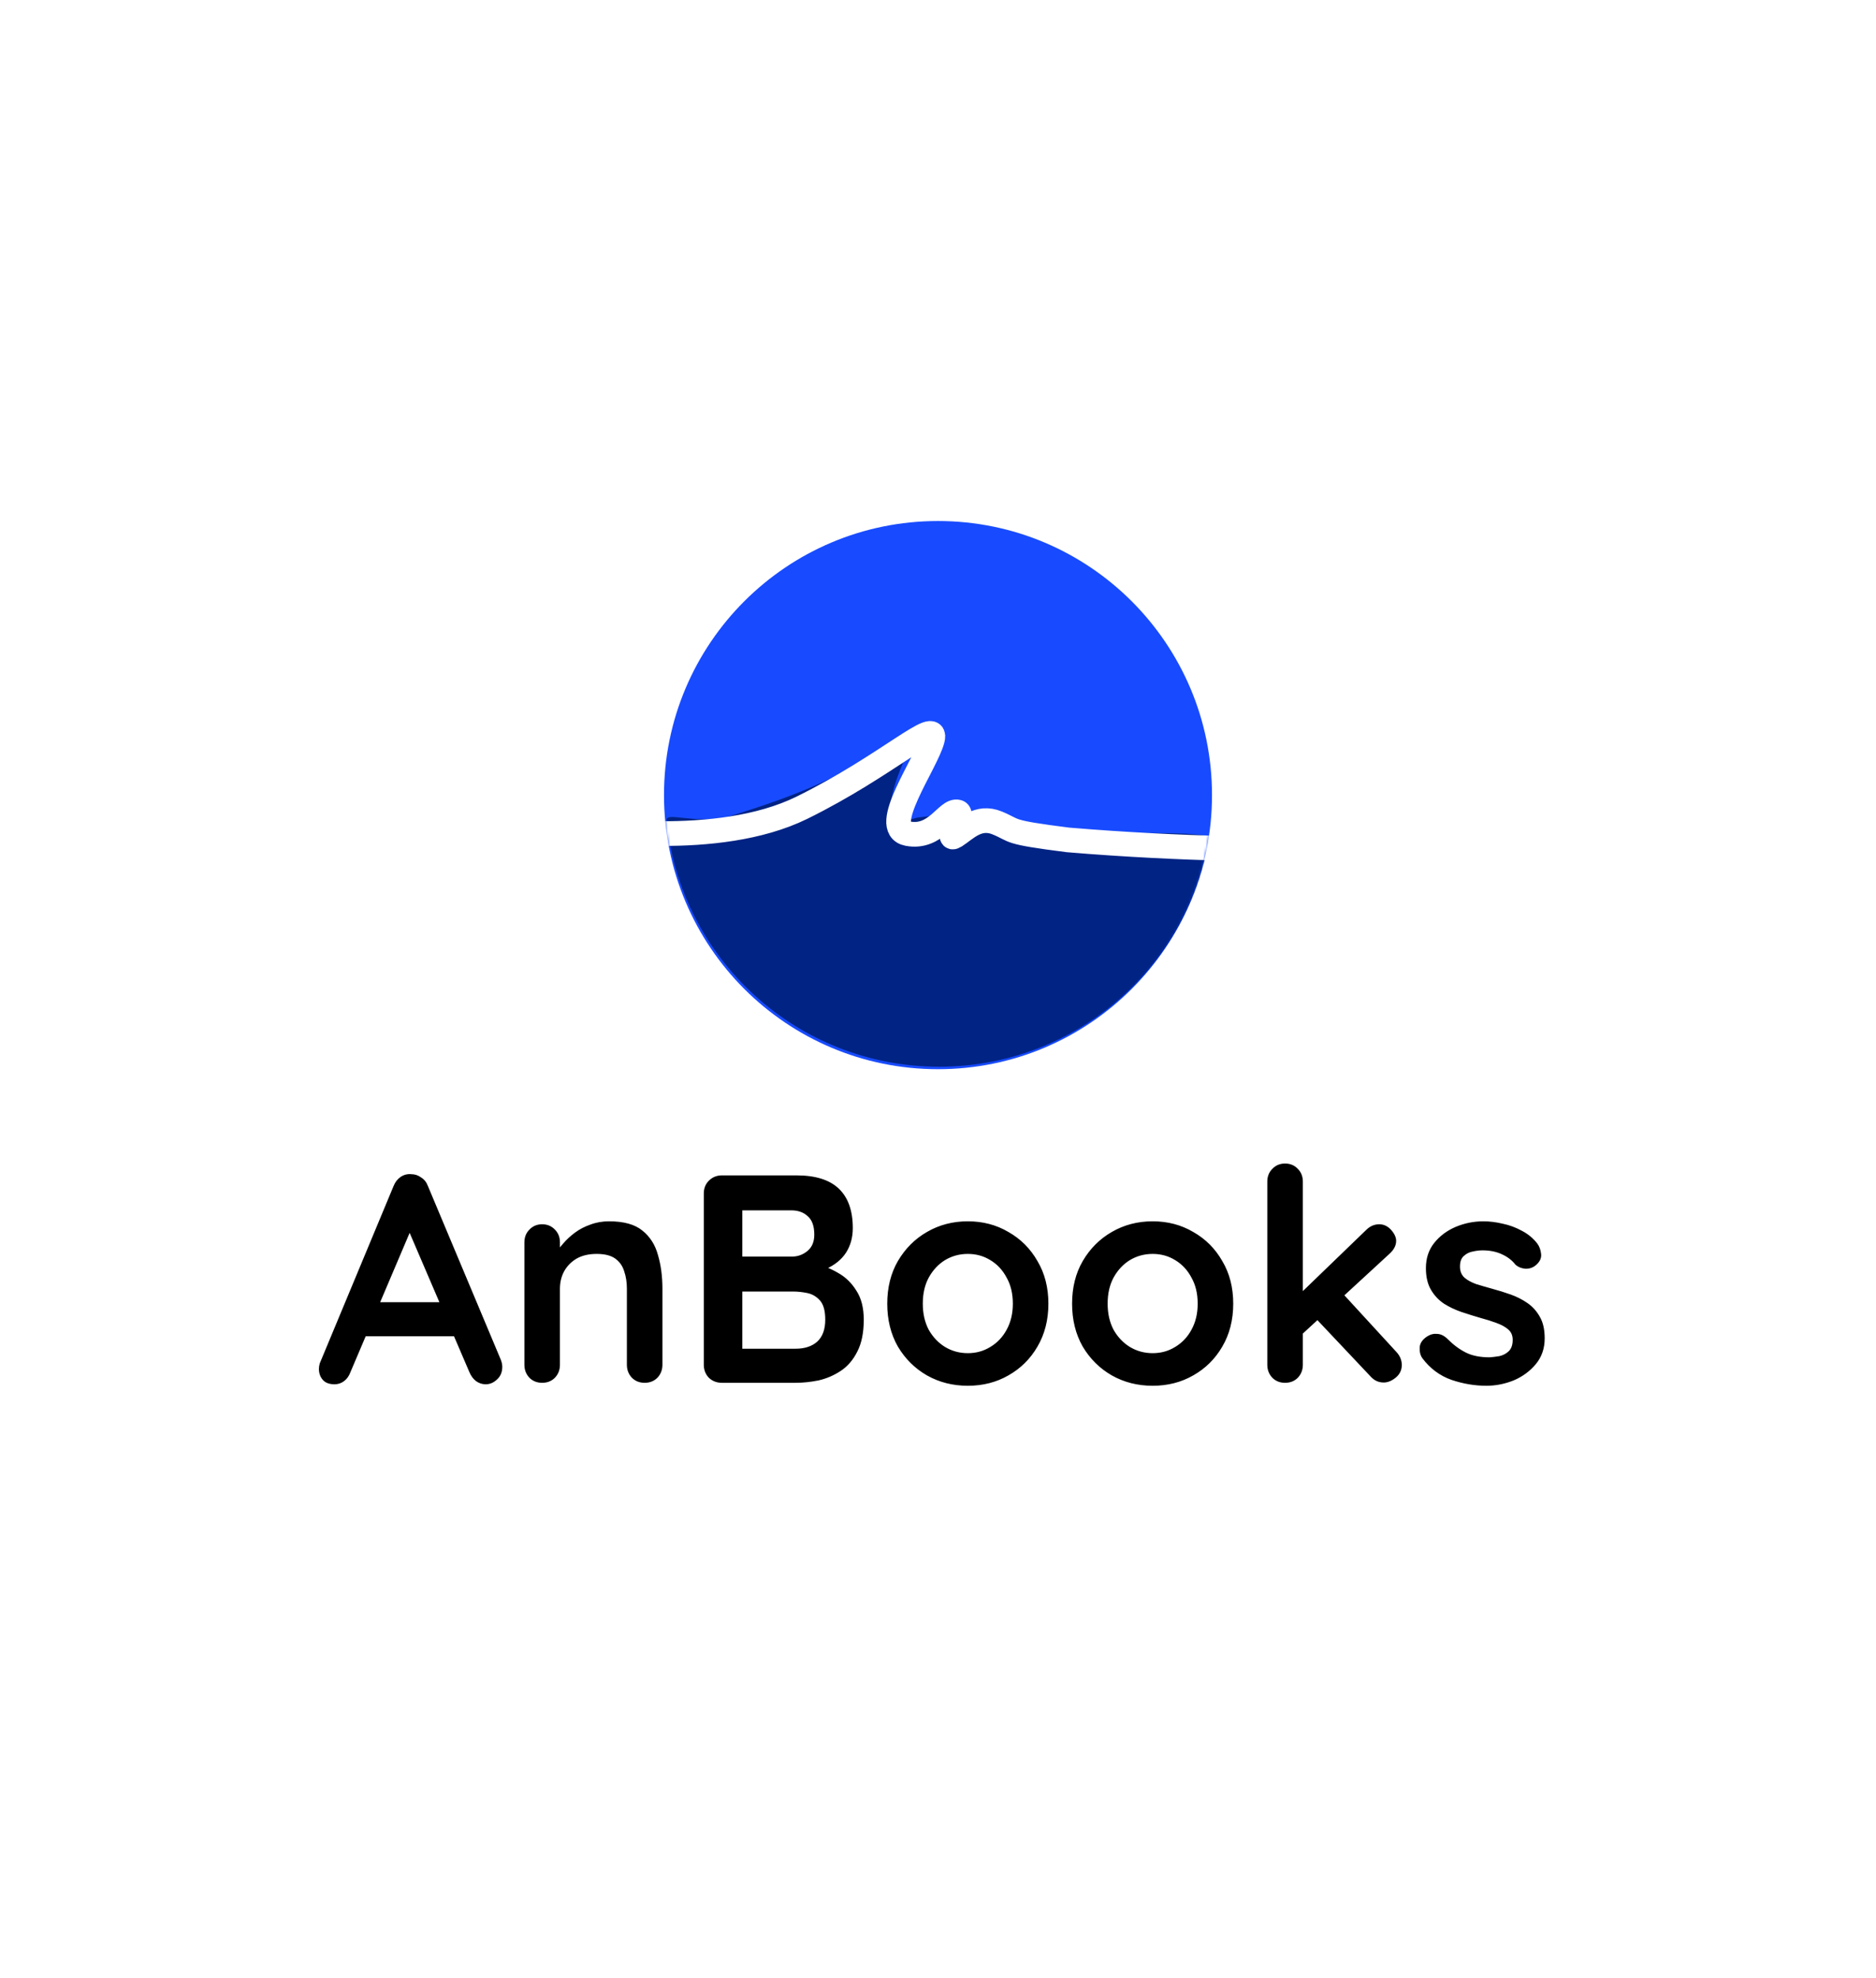 <svg width="760" height="801" viewBox="0 0 760 801" fill="none" xmlns="http://www.w3.org/2000/svg">
<rect width="760" height="801" fill="white"/>
<path d="M167.84 494.84L141.92 555.8C141.36 557.32 140.48 558.52 139.28 559.4C138.16 560.2 136.92 560.6 135.56 560.6C133.4 560.6 131.8 560 130.76 558.8C129.72 557.6 129.2 556.12 129.2 554.36C129.2 553.64 129.32 552.88 129.56 552.08L159.44 480.32C160.08 478.72 161.04 477.48 162.32 476.6C163.68 475.72 165.12 475.36 166.64 475.52C168.08 475.52 169.4 475.96 170.6 476.84C171.88 477.64 172.8 478.8 173.36 480.32L202.88 550.64C203.28 551.68 203.48 552.64 203.48 553.52C203.48 555.68 202.76 557.4 201.32 558.68C199.96 559.96 198.44 560.6 196.76 560.6C195.32 560.6 194 560.16 192.8 559.28C191.68 558.4 190.8 557.2 190.16 555.68L164.36 495.56L167.84 494.84ZM145.64 541.16L152.24 527.36H184.64L186.92 541.16H145.64ZM246.761 494.6C252.681 494.6 257.161 495.84 260.201 498.32C263.321 500.8 265.441 504.12 266.561 508.28C267.761 512.36 268.361 516.92 268.361 521.96V552.68C268.361 554.76 267.681 556.52 266.321 557.96C264.961 559.32 263.241 560 261.161 560C259.081 560 257.361 559.32 256.001 557.96C254.641 556.52 253.961 554.76 253.961 552.68V521.96C253.961 519.32 253.601 516.96 252.881 514.88C252.241 512.72 251.041 511 249.281 509.72C247.521 508.44 245.001 507.8 241.721 507.8C238.521 507.8 235.801 508.44 233.561 509.72C231.401 511 229.721 512.72 228.521 514.88C227.401 516.96 226.841 519.32 226.841 521.96V552.68C226.841 554.76 226.161 556.52 224.801 557.96C223.441 559.32 221.721 560 219.641 560C217.561 560 215.841 559.32 214.481 557.96C213.121 556.52 212.441 554.76 212.441 552.68V503.12C212.441 501.04 213.121 499.32 214.481 497.96C215.841 496.52 217.561 495.8 219.641 495.8C221.721 495.8 223.441 496.52 224.801 497.96C226.161 499.32 226.841 501.04 226.841 503.12V508.28L225.041 507.92C225.761 506.56 226.801 505.12 228.161 503.6C229.521 502 231.121 500.52 232.961 499.16C234.801 497.8 236.881 496.72 239.201 495.92C241.521 495.04 244.041 494.6 246.761 494.6ZM322.685 476C330.365 476 336.085 477.8 339.845 481.4C343.605 485 345.485 490.32 345.485 497.36C345.485 501.12 344.565 504.44 342.725 507.32C340.885 510.12 338.165 512.32 334.565 513.92C330.965 515.44 326.525 516.2 321.245 516.2L321.725 510.8C324.205 510.8 327.045 511.16 330.245 511.88C333.445 512.52 336.525 513.72 339.485 515.48C342.525 517.16 345.005 519.56 346.925 522.68C348.925 525.72 349.925 529.64 349.925 534.44C349.925 539.72 349.045 544.04 347.285 547.4C345.605 550.76 343.365 553.36 340.565 555.2C337.765 557.04 334.765 558.32 331.565 559.04C328.365 559.68 325.285 560 322.325 560H292.445C290.365 560 288.605 559.32 287.165 557.96C285.805 556.52 285.125 554.76 285.125 552.68V483.32C285.125 481.24 285.805 479.52 287.165 478.16C288.605 476.72 290.365 476 292.445 476H322.685ZM320.525 490.16H299.165L300.725 488.24V509.96L299.285 508.88H320.885C323.205 508.88 325.285 508.12 327.125 506.6C328.965 505.08 329.885 502.88 329.885 500C329.885 496.56 329.005 494.08 327.245 492.56C325.565 490.96 323.325 490.16 320.525 490.16ZM321.485 523.04H299.645L300.725 522.08V547.4L299.525 546.2H322.325C326.005 546.2 328.925 545.24 331.085 543.32C333.245 541.32 334.325 538.36 334.325 534.44C334.325 530.84 333.605 528.24 332.165 526.64C330.725 525.04 329.005 524.04 327.005 523.64C325.005 523.24 323.165 523.04 321.485 523.04ZM424.721 527.96C424.721 534.52 423.241 540.32 420.281 545.36C417.401 550.32 413.481 554.2 408.521 557C403.641 559.8 398.161 561.2 392.081 561.2C386.001 561.2 380.481 559.8 375.521 557C370.641 554.2 366.721 550.32 363.761 545.36C360.881 540.32 359.441 534.52 359.441 527.96C359.441 521.4 360.881 515.64 363.761 510.68C366.721 505.64 370.641 501.72 375.521 498.92C380.481 496.04 386.001 494.6 392.081 494.6C398.161 494.6 403.641 496.04 408.521 498.92C413.481 501.72 417.401 505.64 420.281 510.68C423.241 515.64 424.721 521.4 424.721 527.96ZM410.321 527.96C410.321 523.88 409.481 520.36 407.801 517.4C406.201 514.36 404.001 512 401.201 510.32C398.481 508.64 395.441 507.8 392.081 507.8C388.721 507.8 385.641 508.64 382.841 510.32C380.121 512 377.921 514.36 376.241 517.4C374.641 520.36 373.841 523.88 373.841 527.96C373.841 531.96 374.641 535.48 376.241 538.52C377.921 541.48 380.121 543.8 382.841 545.48C385.641 547.16 388.721 548 392.081 548C395.441 548 398.481 547.16 401.201 545.48C404.001 543.8 406.201 541.48 407.801 538.52C409.481 535.48 410.321 531.96 410.321 527.96ZM499.603 527.96C499.603 534.52 498.123 540.32 495.163 545.36C492.283 550.32 488.363 554.2 483.403 557C478.523 559.8 473.043 561.2 466.963 561.2C460.883 561.2 455.363 559.8 450.403 557C445.523 554.2 441.603 550.32 438.643 545.36C435.763 540.32 434.323 534.52 434.323 527.96C434.323 521.4 435.763 515.64 438.643 510.68C441.603 505.64 445.523 501.72 450.403 498.92C455.363 496.04 460.883 494.6 466.963 494.6C473.043 494.6 478.523 496.04 483.403 498.92C488.363 501.72 492.283 505.64 495.163 510.68C498.123 515.64 499.603 521.4 499.603 527.96ZM485.203 527.96C485.203 523.88 484.363 520.36 482.683 517.4C481.083 514.36 478.883 512 476.083 510.32C473.363 508.64 470.323 507.8 466.963 507.8C463.603 507.8 460.523 508.64 457.723 510.32C455.003 512 452.803 514.36 451.123 517.4C449.523 520.36 448.723 523.88 448.723 527.96C448.723 531.96 449.523 535.48 451.123 538.52C452.803 541.48 455.003 543.8 457.723 545.48C460.523 547.16 463.603 548 466.963 548C470.323 548 473.363 547.16 476.083 545.48C478.883 543.8 481.083 541.48 482.683 538.52C484.363 535.48 485.203 531.96 485.203 527.96ZM520.606 560C518.526 560 516.806 559.32 515.446 557.96C514.086 556.52 513.406 554.76 513.406 552.68V478.52C513.406 476.44 514.086 474.72 515.446 473.36C516.806 471.92 518.526 471.2 520.606 471.2C522.686 471.2 524.406 471.92 525.766 473.36C527.126 474.72 527.806 476.44 527.806 478.52V552.68C527.806 554.76 527.126 556.52 525.766 557.96C524.406 559.32 522.686 560 520.606 560ZM558.766 495.8C560.606 495.8 562.206 496.56 563.566 498.08C564.926 499.6 565.606 501.08 565.606 502.52C565.606 504.44 564.646 506.24 562.726 507.92L526.606 541.16L526.006 524.6L553.486 498.08C555.006 496.56 556.766 495.8 558.766 495.8ZM560.566 559.88C558.486 559.88 556.726 559.08 555.286 557.48L533.086 533.96L544.006 523.88L565.606 547.4C567.126 549 567.886 550.8 567.886 552.8C567.886 554.88 567.046 556.6 565.366 557.96C563.766 559.24 562.166 559.88 560.566 559.88ZM576.221 550.04C575.421 548.92 575.061 547.48 575.141 545.72C575.221 543.96 576.261 542.44 578.261 541.16C579.541 540.36 580.901 540.04 582.341 540.2C583.781 540.28 585.181 541 586.541 542.36C588.861 544.68 591.301 546.48 593.861 547.76C596.421 549.04 599.621 549.68 603.461 549.68C604.661 549.6 605.981 549.44 607.421 549.2C608.861 548.88 610.101 548.24 611.141 547.28C612.261 546.24 612.821 544.68 612.821 542.6C612.821 540.84 612.221 539.44 611.021 538.4C609.821 537.36 608.221 536.48 606.221 535.76C604.301 535.04 602.141 534.36 599.741 533.72C597.261 533 594.701 532.2 592.061 531.32C589.501 530.44 587.141 529.32 584.981 527.96C582.821 526.52 581.061 524.64 579.701 522.32C578.341 520 577.661 517.08 577.661 513.56C577.661 509.56 578.781 506.16 581.021 503.36C583.261 500.56 586.141 498.4 589.661 496.88C593.261 495.36 597.021 494.6 600.941 494.6C603.421 494.6 606.021 494.92 608.741 495.56C611.461 496.12 614.061 497.08 616.541 498.44C619.021 499.72 621.101 501.44 622.781 503.6C623.661 504.8 624.181 506.24 624.341 507.92C624.501 509.6 623.741 511.12 622.061 512.48C620.861 513.44 619.461 513.88 617.861 513.8C616.261 513.64 614.941 513.08 613.901 512.12C612.541 510.36 610.701 508.96 608.381 507.92C606.141 506.88 603.541 506.36 600.581 506.36C599.381 506.36 598.061 506.52 596.621 506.84C595.261 507.08 594.061 507.68 593.021 508.64C591.981 509.52 591.461 510.96 591.461 512.96C591.461 514.8 592.061 516.28 593.261 517.4C594.461 518.44 596.061 519.32 598.061 520.04C600.141 520.68 602.341 521.32 604.661 521.96C607.061 522.6 609.501 523.36 611.981 524.24C614.461 525.12 616.741 526.28 618.821 527.72C620.901 529.16 622.581 531.04 623.861 533.36C625.141 535.6 625.781 538.48 625.781 542C625.781 546.08 624.581 549.56 622.181 552.44C619.781 555.32 616.781 557.52 613.181 559.04C609.581 560.48 605.901 561.2 602.141 561.2C597.421 561.2 592.701 560.4 587.981 558.8C583.261 557.12 579.341 554.2 576.221 550.04Z" fill="black"/>
<circle cx="380" cy="322" r="111" fill="#184BFF"/>
<mask id="mask0_19_360" style="mask-type:alpha" maskUnits="userSpaceOnUse" x="269" y="211" width="222" height="222">
<circle cx="380" cy="322" r="111" fill="#0043FA"/>
</mask>
<g mask="url(#mask0_19_360)">
<path d="M450.771 337.478C457.96 337.478 490.461 336.68 489.995 339.472C481.24 391.976 435.541 432 380.481 432C322.936 432 275.617 388.283 270.009 332.293C269.641 328.621 280.236 333.49 293.815 331.097C353.323 313.15 349.329 303.578 371.694 296C365.643 309.256 351.074 337.478 371.694 331.097C404.222 326.656 414.028 337.478 450.771 337.478Z" fill="#002384"/>
<g filter="url(#filter0_d_19_360)">
<path d="M237 331.271C237 331.271 290.298 340.125 324.887 323.102C359.476 306.08 380.269 285.757 377.706 295.561C375.144 305.364 356.188 331.372 367.736 333.601C379.284 335.829 383.718 323.638 388.031 324.86C390.915 325.676 382.632 337.316 386.973 334.553C391.315 331.789 396.199 326.064 404.014 329.287C411.829 332.51 407.198 332.92 432.561 336.132C480.186 340.147 522 339.999 522 339.999" stroke="white" stroke-width="10" stroke-linecap="round"/>
</g>
</g>
<defs>
<filter id="filter0_d_19_360" x="227.999" y="288" width="303.001" height="65" filterUnits="userSpaceOnUse" color-interpolation-filters="sRGB">
<feFlood flood-opacity="0" result="BackgroundImageFix"/>
<feColorMatrix in="SourceAlpha" type="matrix" values="0 0 0 0 0 0 0 0 0 0 0 0 0 0 0 0 0 0 127 0" result="hardAlpha"/>
<feOffset dy="4"/>
<feGaussianBlur stdDeviation="2"/>
<feComposite in2="hardAlpha" operator="out"/>
<feColorMatrix type="matrix" values="0 0 0 0 0 0 0 0 0 0 0 0 0 0 0 0 0 0 0.25 0"/>
<feBlend mode="normal" in2="BackgroundImageFix" result="effect1_dropShadow_19_360"/>
<feBlend mode="normal" in="SourceGraphic" in2="effect1_dropShadow_19_360" result="shape"/>
</filter>
</defs>
</svg>
